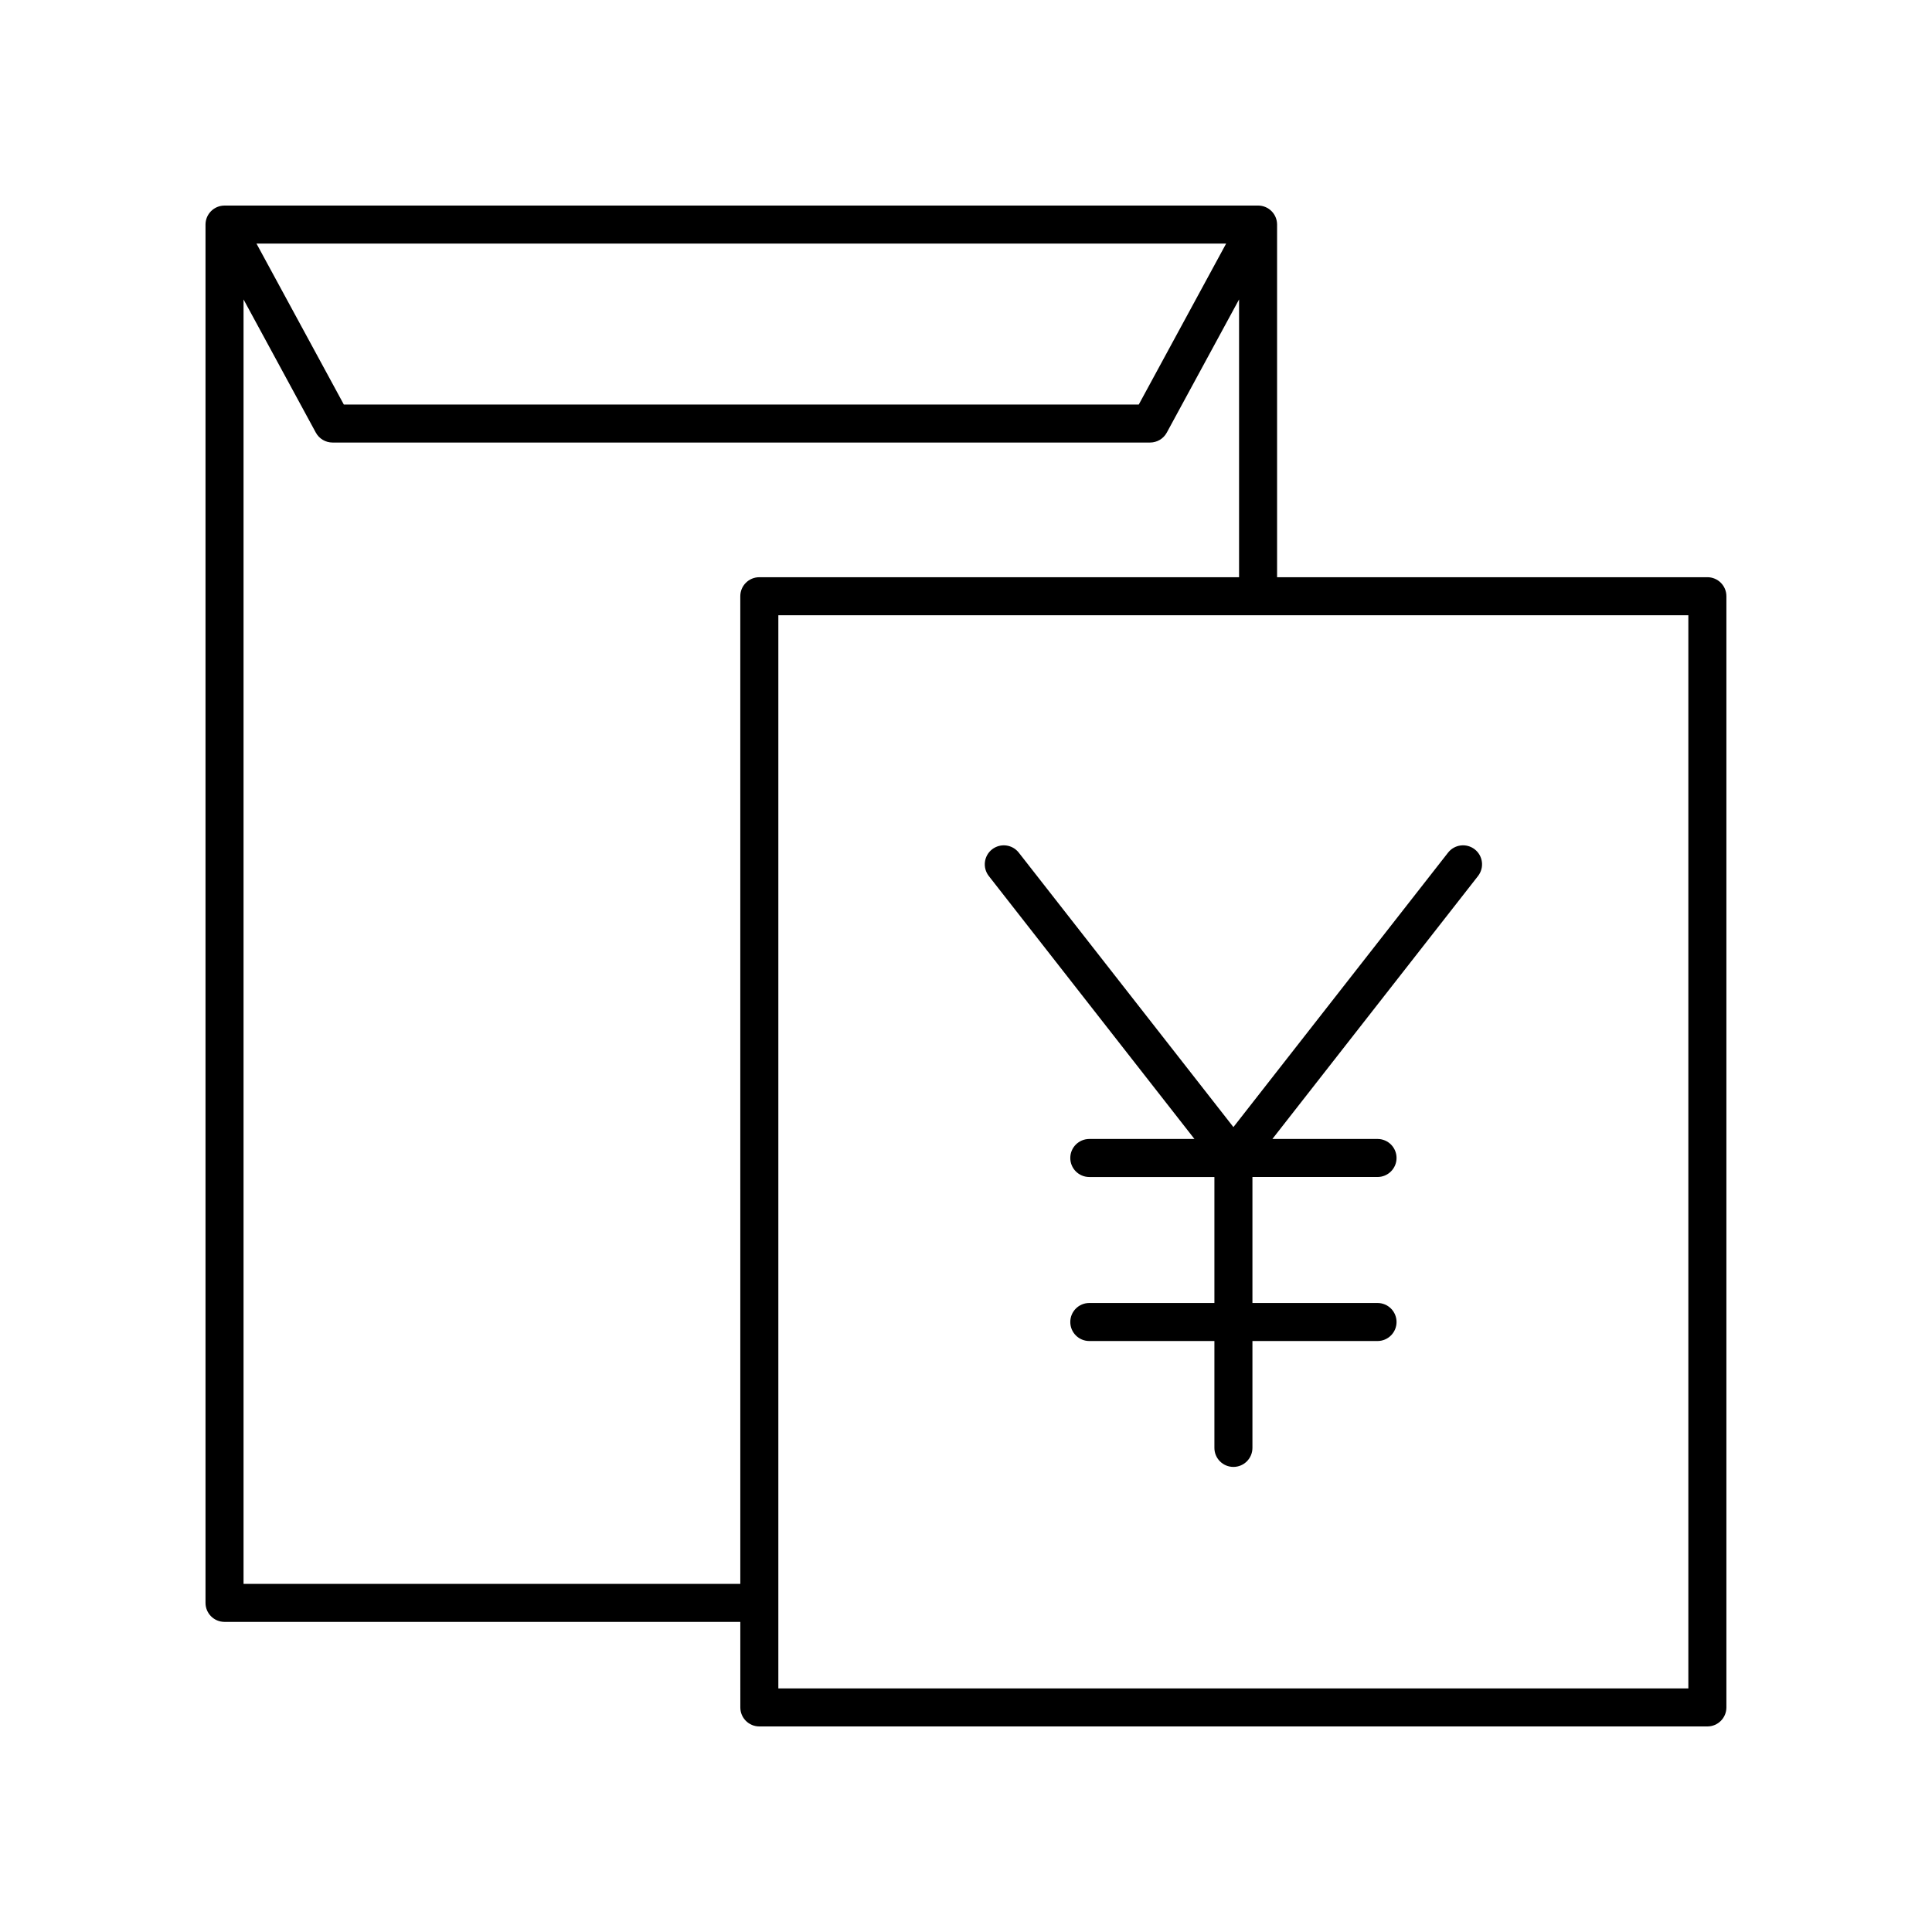 <?xml version="1.0" encoding="UTF-8"?>
<!-- Uploaded to: ICON Repo, www.svgrepo.com, Generator: ICON Repo Mixer Tools -->
<svg fill="#000000" width="800px" height="800px" version="1.1" viewBox="144 144 512 512" xmlns="http://www.w3.org/2000/svg">
 <g>
  <path d="m460.54 445.84h-27.863c-2.781 0-5.039 2.254-5.039 5.039s2.254 5.039 5.039 5.039h33.152v33.387h-33.152c-2.781 0-5.039 2.254-5.039 5.039s2.254 5.039 5.039 5.039h33.152v28.324c0 2.785 2.254 5.039 5.039 5.039 2.781 0 5.039-2.254 5.039-5.039v-28.324h33.152c2.781 0 5.039-2.254 5.039-5.039s-2.254-5.039-5.039-5.039l-33.152-0.004v-33.387h33.152c2.781 0 5.039-2.254 5.039-5.039s-2.254-5.039-5.039-5.039h-27.863l54.492-69.676c1.715-2.195 1.328-5.359-0.863-7.074-2.195-1.703-5.356-1.328-7.074 0.867l-56.883 72.738-56.883-72.738c-1.719-2.195-4.883-2.566-7.074-0.867-2.191 1.719-2.578 4.879-0.863 7.074z"/>
  <path d="m596.48 296.97h-114.04v-93.457c0-2.785-2.254-5.039-5.039-5.039l-273.9 0.004c-2.781 0-5.039 2.254-5.039 5.039v365.26c0 2.785 2.254 5.039 5.039 5.039h136.69l0.004 22.668c0 2.785 2.254 5.039 5.039 5.039h251.24c2.781 0 5.039-2.254 5.039-5.039v-294.48c0-2.785-2.258-5.039-5.039-5.039zm-127.54-88.418-23.152 42.652h-210.67l-23.148-42.652zm-260.4 355.19v-340.39l19.152 35.289c0.879 1.625 2.582 2.637 4.43 2.637h216.66c1.848 0 3.547-1.012 4.43-2.637l19.152-35.285v73.613h-127.14c-2.781 0-5.039 2.254-5.039 5.039l0.004 261.73zm382.89 27.707h-241.16v-284.4h241.16z"/>
 </g>
</svg>
